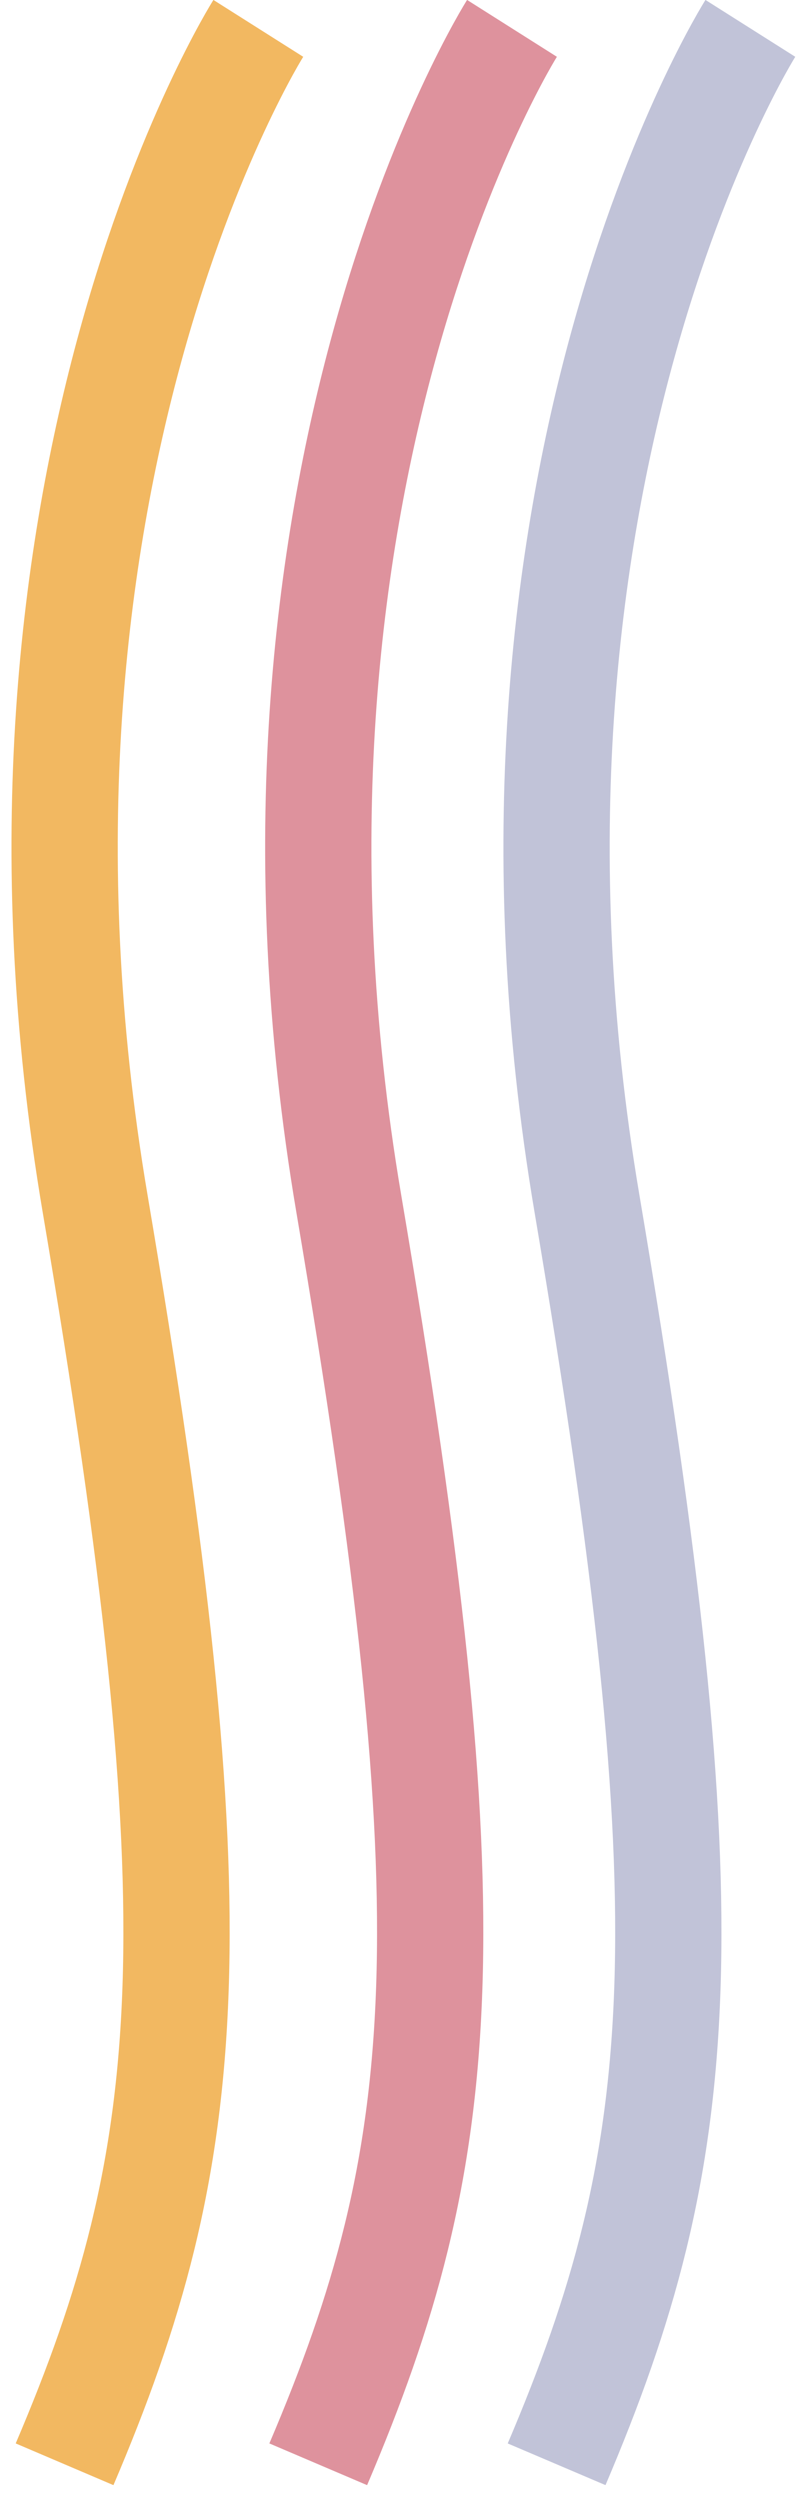 <svg xmlns="http://www.w3.org/2000/svg" width="45" height="141" viewBox="0 0 45 141" fill="none"><g clip-path="url(#clip0_4_67)"><path d="M14.585 1.6C14.585 1.6 -1.543 27.1 5.372 67.89C12.287 108.68 11.143 121.4 3.646 138.98" stroke="#F2B861" stroke-width="6" stroke-miterlimit="10"></path><path d="M28.908 1.6C28.908 1.6 12.779 27.1 19.694 67.89C26.609 108.68 25.465 121.4 17.968 138.98" stroke="#DE929D" stroke-width="6" stroke-miterlimit="10"></path><path d="M42.367 1.6C42.367 1.6 26.238 27.1 33.143 67.89C40.048 108.68 38.914 121.4 31.427 138.98" stroke="#C1C3D8" stroke-width="6" stroke-miterlimit="10"></path></g><defs><clipPath id="clip0_4_67"><rect width="44.271" height="140.15" fill="white" transform="translate(0.635)"></rect></clipPath></defs></svg>